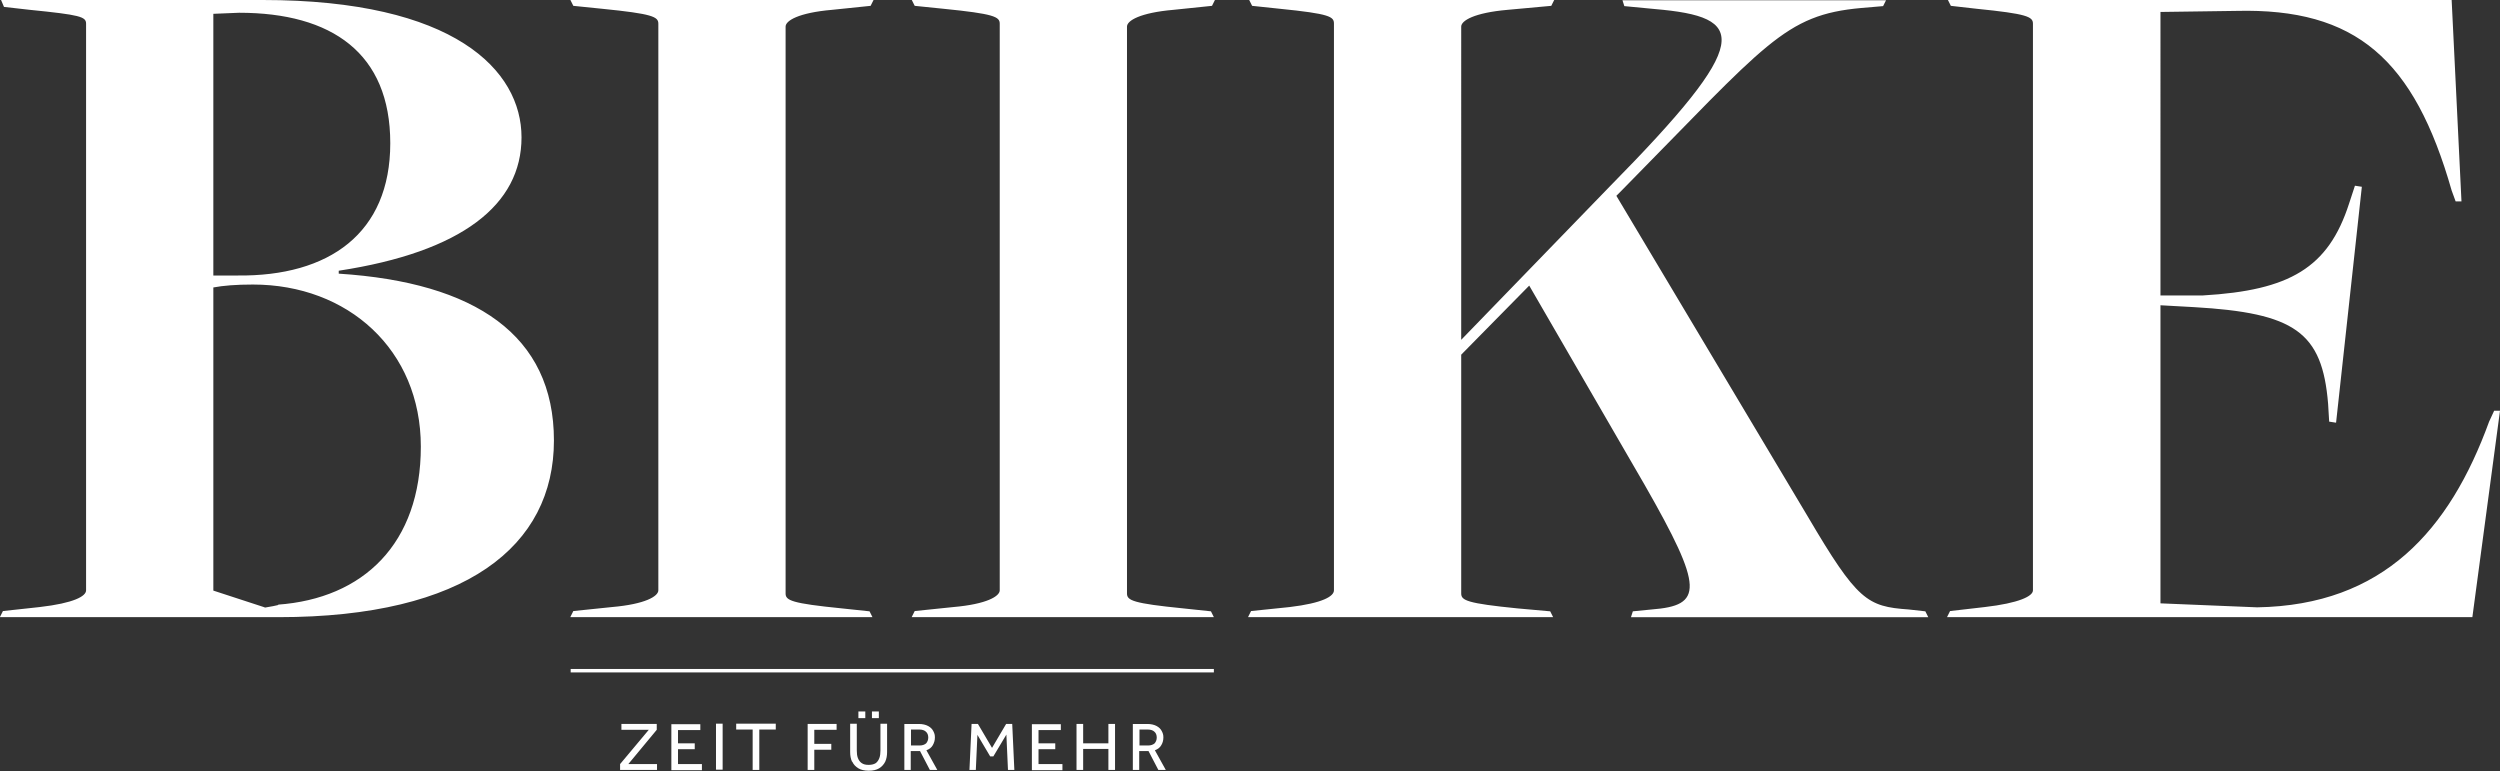 <?xml version="1.0" encoding="UTF-8"?>
<svg xmlns="http://www.w3.org/2000/svg" id="Ebene_1" version="1.1" viewBox="0 0 941 290.2">
  <rect x="0" y="0" width="941" height="290.2" fill="#333333" stroke="none"/>
  <defs>
    <style>
      .st0 {
        fill: #fff;
      }
    </style>
  </defs>
  <path class="st0" d="M732.9,232.3h197.7l10.4-77.7h-2.2l-1.9,4.1c-14.9,40.9-39.8,69.1-87.3,69.9l-36.4-1.5v-112.2l12.6.7c37.9,2.2,48.3,9.3,50.5,36.4l.4,6.7,2.6.4,9.7-88.8-2.6-.4-2.2,6.7c-7.8,24.2-22.3,32.7-55,34.6h-16V4.5l28.6-.4c45-1.1,66.9,18.2,81,67.6l1.5,4.1h2.2l-3.7-75.8h-189.6l1.1,2.2,9.7,1.1c19,1.9,21.2,3,21.2,5.6v213.3c0,2.2-5.2,4.8-18.2,6.3l-13,1.5-1.1,2.2ZM469.8,232.3h114.8l-1.1-2.2-12.3-1.1c-19-1.9-21.2-3-21.2-5.6v-89.9l25.6-26,43.5,75.1c22.3,39,21.9,45.3,2.6,46.8l-7.1.7-.7,2.2h111.9l-1.1-2.2-6.3-.7c-15.6-1.1-19.3-3.3-37.9-34.9l-72.1-120.8,1.9-1.9c54.6-55.4,61.3-66.2,90.3-68.8l8.2-.7,1.1-2.2h-99.2l.7,2.2,11.5,1.1c34.6,3,37.5,11.5-17.1,66.9l-55.8,57.6V10c0-2.2,4.8-5.2,17.5-6.3l16.4-1.5,1.1-2.2h-114.8l1.1,2.2,10.4,1.1c19,1.9,20.4,3,20.4,5.6v213.3c0,2.2-4.1,4.8-16.7,6.3l-14.5,1.5-1.1,2.2ZM343.2,232.3h113.7l-1.1-2.2-10.4-1.1c-19-1.9-21.2-3-21.2-5.6V10c0-2.2,4.8-5.2,17.5-6.3l14.5-1.5,1.1-2.2h-114.1l1.1,2.2,10.8,1.1c19,1.9,21.2,3,21.2,5.6v213.3c0,2.2-4.8,5.2-17.5,6.3l-14.5,1.5-1.1,2.2ZM214.7,232.3h113.7l-1.1-2.2-10.4-1.1c-19-1.9-21.2-3-21.2-5.6V10c0-2.2,4.8-5.2,17.5-6.3l14.5-1.5,1.1-2.2h-114.1l1.1,2.2,10.8,1.1c19,1.9,21.2,3,21.2,5.6v213.3c0,2.2-4.8,5.2-17.5,6.3l-14.5,1.5-1.1,2.2ZM80.3,103.7V5.2l9.7-.4c34.9,0,56.9,15.2,56.9,49.1s-23,50.2-57.6,49.8h-8.9ZM99.6,228.6l-19.3-6.3v-114.1c3.7-.7,8.5-1.1,14.9-1.1,35.7,0,63.2,24.5,63.2,61s-21.6,57.2-53.9,59.5c1.9,0-4.8,1.1-4.8,1.1M0,232.3h104.8c70.6,0,103.7-26.8,103.7-66.5s-29.7-59.5-81-62.8v-1.1c46.5-7.1,68.8-24.9,68.8-50.2S171,0,98.9,0H.4l1.1,2.6,9.7,1.1c19,1.9,21.2,2.6,21.2,5.2v213.3c0,2.2-4.5,4.8-17.5,6.3l-13.8,1.5-1.1,2.2Z"></path>
  <rect class="st0" x="214.8" y="251.8" width="242.1" height="1.3"></rect>
  <path class="st0" d="M428.8,274.6h3.3c1,0,1.9.3,2.4.8.6.5.9,1.3.9,2.2s-.3,1.6-.8,2.2c-.6.5-1.4.8-2.4.8h-3.3v-6ZM428.8,289.8v-7.1h3.5l3.7,7.1h2.8l-4.1-7.4c1.1-.4,1.9-1,2.4-1.9.5-.8.8-1.8.8-2.9s-.2-1.6-.6-2.4c-.4-.8-1-1.4-1.9-1.9s-2.1-.8-3.5-.8h-5.5v17.3h2.4ZM407.7,289.8v-7.9h9.5v7.9h2.5v-17.3h-2.5v7.3h-9.5v-7.3h-2.5v17.3h2.5ZM399.9,289.8v-2.2h-9v-5.6h6.3v-2.2h-6.3v-5h8.4v-2.2h-10.9v17.3h11.5ZM367.3,289.8l.6-13.2,4.8,8.1h1.2l4.9-8.2.6,13.3h2.4l-.8-17.3h-2.3l-5.3,9-5.3-9h-2.4l-.8,17.3h2.3ZM342.8,274.6h3.3c1,0,1.9.3,2.4.8.6.5.9,1.3.9,2.2s-.3,1.6-.8,2.2c-.6.5-1.4.8-2.4.8h-3.3v-6ZM342.8,289.8v-7.1h3.5l3.7,7.1h2.8l-4.1-7.4c1.1-.4,1.9-1,2.4-1.9s.8-1.8.8-2.9-.2-1.6-.6-2.4c-.4-.8-1-1.4-1.9-1.9s-2.1-.8-3.5-.8h-5.5v17.3h2.4ZM325.7,267.8h-2.6v2.5h2.6v-2.5ZM330.8,267.8h-2.6v2.5h2.6v-2.5ZM320.8,286.7c.5,1.1,1.3,1.9,2.3,2.5,1,.6,2.3.9,3.9.9s2.9-.3,3.9-.9c1-.6,1.8-1.5,2.3-2.5.5-1.1.7-2.3.7-3.6v-10.7h-2.5v10.1c0,1-.1,2-.4,2.8-.3.8-.7,1.4-1.3,1.9-.6.4-1.5.7-2.7.7s-2-.2-2.7-.7c-.6-.4-1.1-1.1-1.4-1.9s-.4-1.7-.4-2.8v-10.1h-2.5v10.7c0,1.3.2,2.5.7,3.6M306.5,289.8v-7.6h6.4v-2.2h-6.4v-5.3h8.4v-2.2h-10.9v17.3h2.5ZM285.8,289.8v-15.2h6.2v-2.2h-14.9v2.2h6.2v15.2h2.5ZM272,272.4h-2.5v17.3h2.5v-17.3ZM264.2,289.8v-2.2h-9v-5.6h6.3v-2.2h-6.3v-5h8.4v-2.2h-10.9v17.3h11.5ZM247.3,289.8v-2.2h-10.8l10.7-12.9v-2.2h-13.3v2.2h10.3l-10.8,12.9v2.2h14Z"></path>
</svg>
